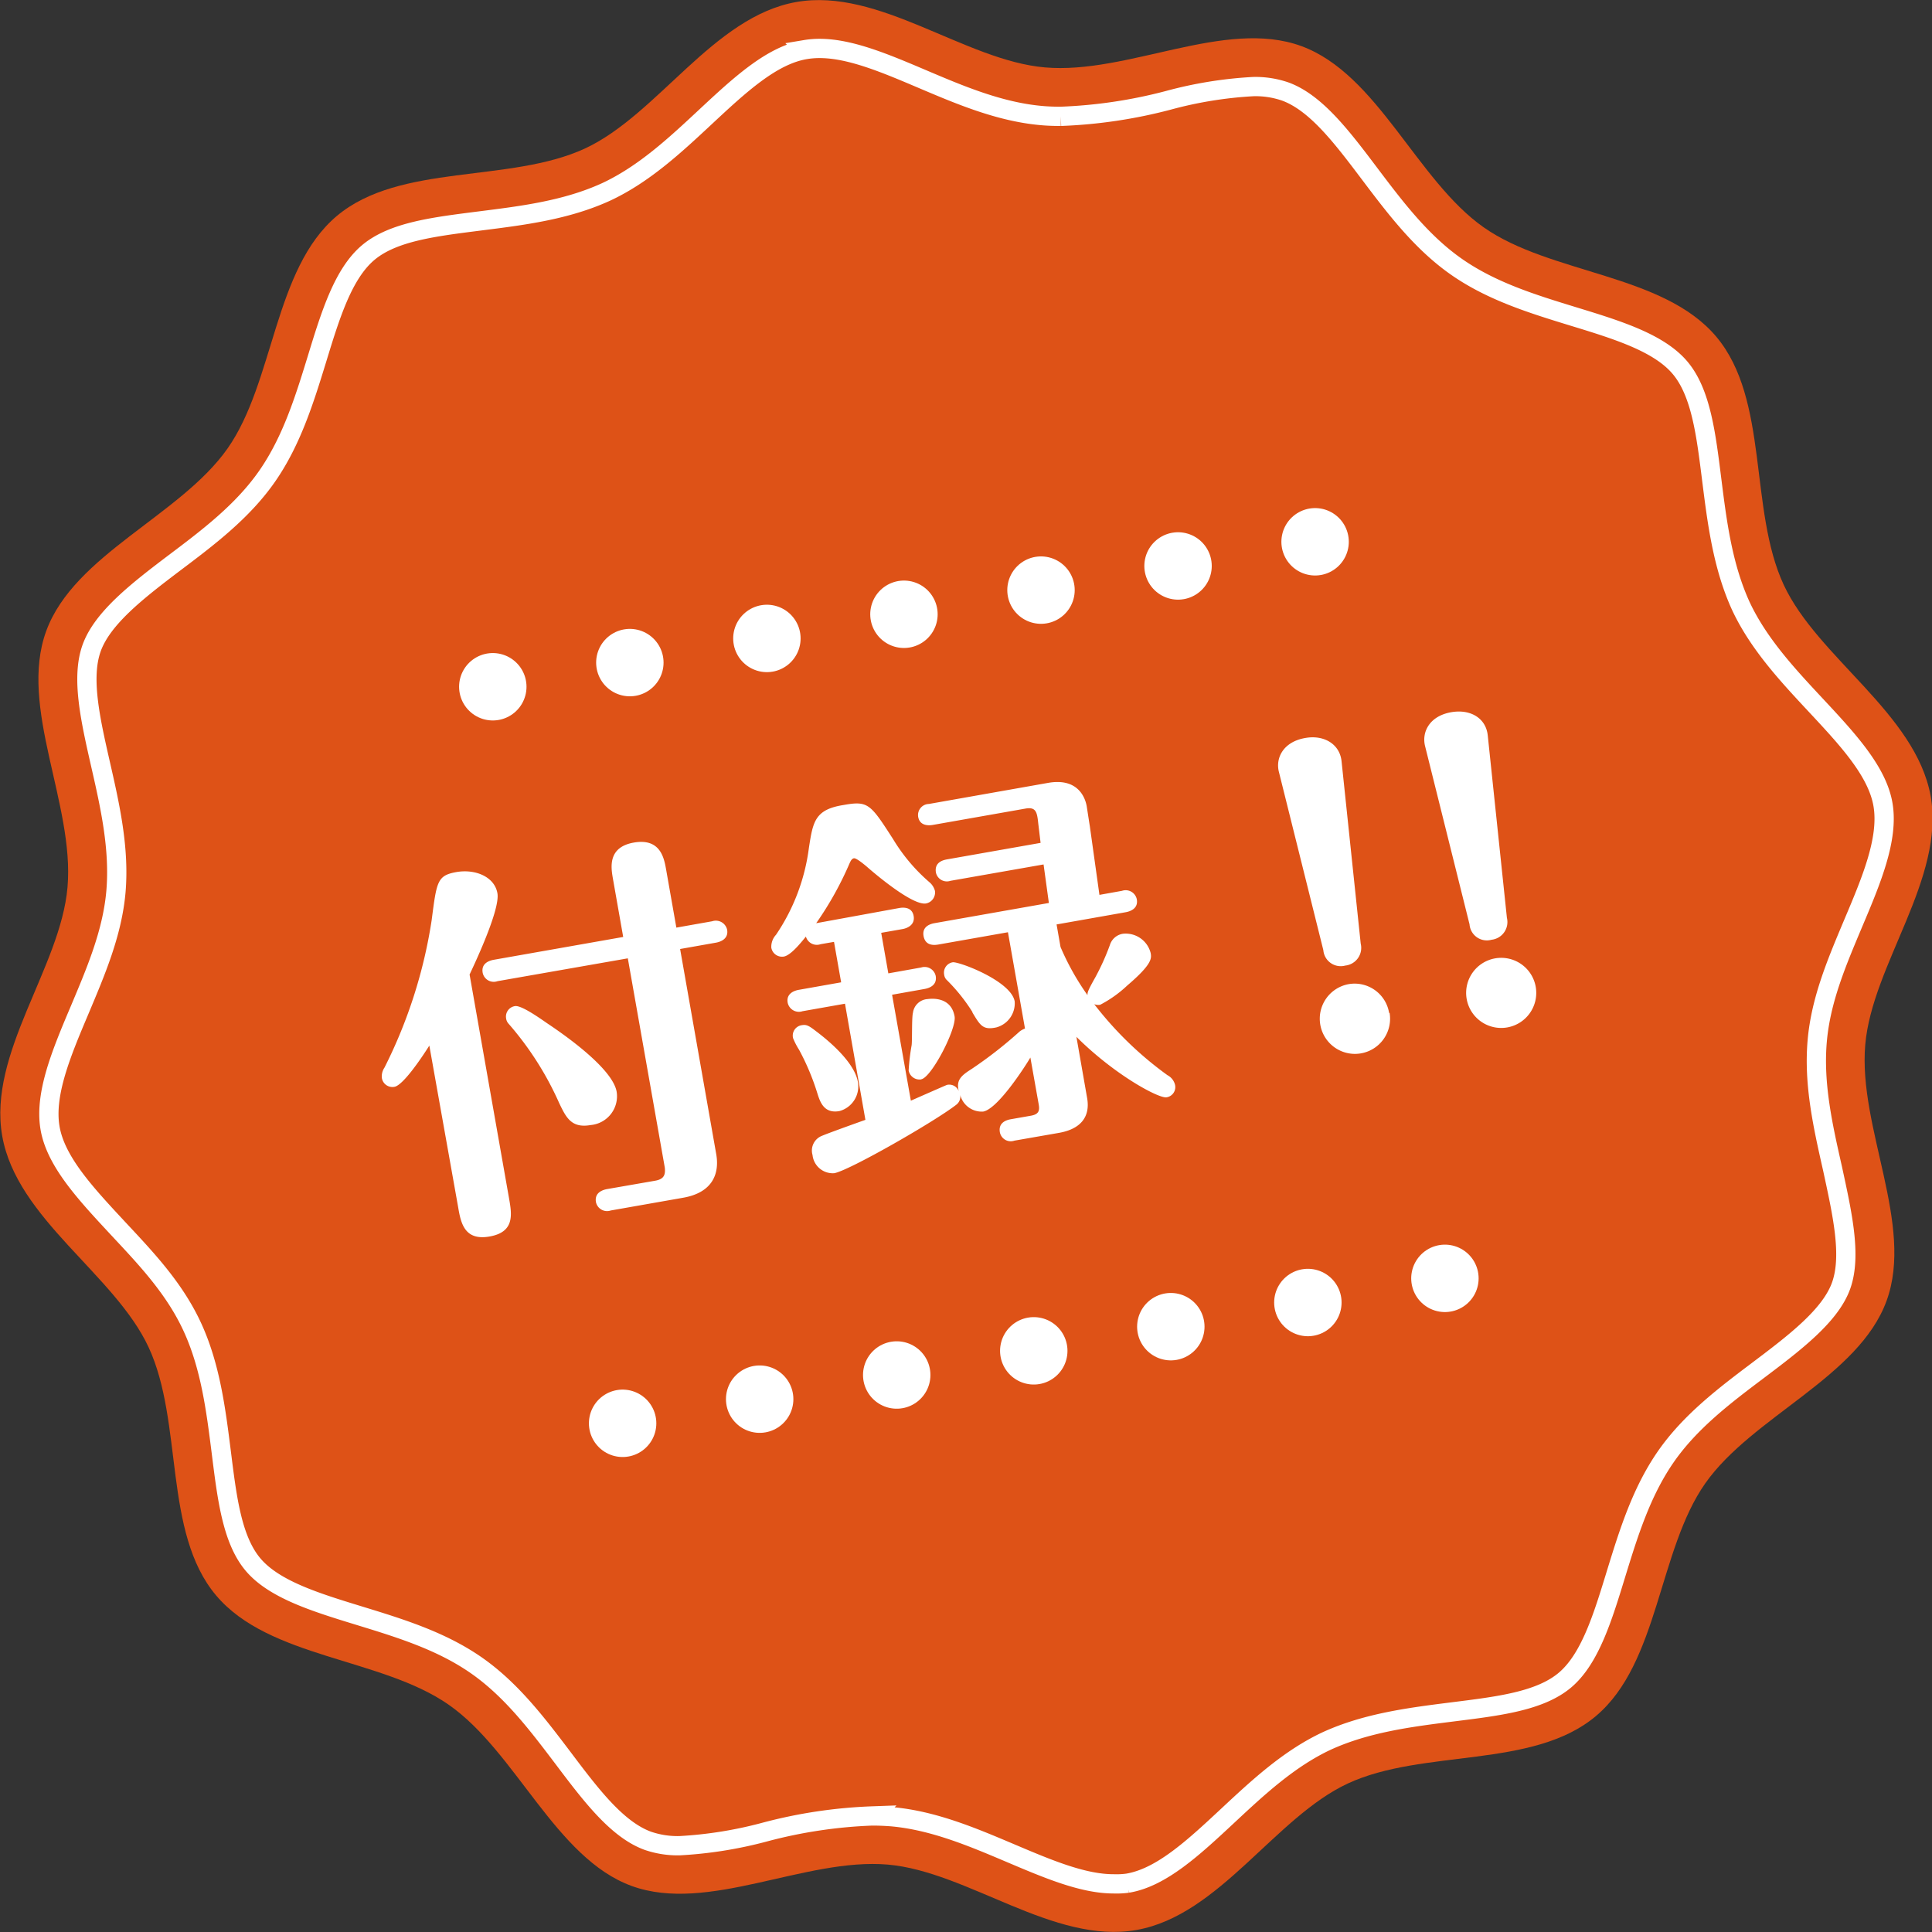 <svg id="Layer_1" data-name="Layer 1" xmlns="http://www.w3.org/2000/svg" viewBox="0 0 200.61 200.61"><rect x="0" y="0" width="200.61" height="200.61" fill="#333333" stroke="none"/><defs><style>.cls-3,.cls-4{fill:none;stroke:#fff;stroke-linecap:round;stroke-linejoin:round;stroke-width:7px}.cls-4{stroke-dasharray:0 14.45}.cls-5{fill:#fff}</style></defs><path d="M1230 760.58c1.51 8.61-6.07 17.51-6.79 25.82-.75 8.61 5.11 18.68 2.21 26.61s-13.94 12-18.82 18.94-4.81 18.66-11.36 24.17-17.93 3.37-25.76 7c-7.56 3.52-13.33 13.69-21.94 15.21s-17.5-6.06-25.82-6.79c-8.6-.74-18.68 5.11-26.6 2.22s-12-13.94-19-18.82-18.65-4.81-24.16-11.36-3.37-17.93-7-25.76c-3.52-7.57-13.69-13.33-15.2-21.94s6.06-17.51 6.78-25.82c.75-8.61-5.11-18.68-2.21-26.61s13.94-12 18.82-18.94 4.81-18.66 11.36-24.16 17.93-3.38 25.76-7c7.57-3.52 13.33-13.69 21.94-15.21s17.5 6.07 25.82 6.79c8.6.75 18.68-5.11 26.61-2.22s12 13.94 18.94 18.82 18.65 4.81 24.16 11.36 3.37 17.94 7 25.76c3.52 7.56 13.69 13.35 15.26 21.93z" transform="translate(-1029.53 -677.93)" fill="#de5217"/><path d="M115.62 195.61c-3.19 0-6.83-1.55-10.7-3.19s-8-3.4-12.34-3.78c-.66-.05-1.34-.08-2-.08a50.34 50.34 0 00-11.19 1.68 43 43 0 01-8.83 1.41 9.52 9.52 0 01-3.29-.51c-3.21-1.17-5.93-4.78-8.81-8.6-2.63-3.47-5.34-7.07-9-9.62s-7.94-3.86-12.11-5.14c-4.57-1.4-8.9-2.73-11.09-5.34s-2.7-7-3.29-11.7c-.55-4.36-1.12-8.87-3-12.95s-4.86-7.18-7.78-10.31c-3.3-3.55-6.42-6.89-7-10.39s1.17-7.71 3.06-12.17c1.68-4 3.41-8 3.79-12.35.38-4.49-.62-8.92-1.6-13.21-1.05-4.62-2.05-9-.91-12.11s4.78-5.93 8.6-8.82c3.48-2.62 7.08-5.34 9.62-9s3.87-7.95 5.15-12.11c1.4-4.58 2.72-8.9 5.34-11.1s7-2.69 11.69-3.29c4.36-.55 8.87-1.11 13-3 3.93-1.83 7.17-4.85 10.31-7.78 3.54-3.3 6.89-6.42 10.39-7a8.78 8.78 0 011.48-.12c3.18 0 6.83 1.55 10.69 3.19s8 3.4 12.35 3.78c.65.06 1.33.08 2 .08a51.1 51.1 0 0011.19-1.67 42.2 42.2 0 018.82-1.42 9.52 9.52 0 013.29.51c3.21 1.17 5.93 4.78 8.81 8.6 2.63 3.48 5.34 7.07 9 9.62s7.94 3.86 12.11 5.14c4.58 1.4 8.9 2.73 11.09 5.34s2.7 7 3.29 11.7c.55 4.36 1.12 8.87 3 13 1.83 3.93 4.86 7.18 7.78 10.31 3.31 3.55 6.43 6.89 7 10.39s-1.17 7.71-3.06 12.17c-1.68 4-3.41 8-3.78 12.35-.39 4.49.62 8.92 1.59 13.21 1 4.63 2 9 .91 12.12s-4.78 5.93-8.6 8.81c-3.48 2.62-7.08 5.34-9.62 9s-3.87 7.95-5.15 12.11c-1.4 4.58-2.72 8.9-5.34 11.1s-7 2.7-11.69 3.29c-4.36.55-8.87 1.12-13 3-3.93 1.83-7.17 4.85-10.31 7.78-3.54 3.3-6.89 6.42-10.39 7a8.66 8.66 0 01-1.47.07z" stroke-miterlimit="10" stroke-width="2" fill="none" stroke="#fff"/><path class="cls-3" d="M50.42 150.3"/><path class="cls-4" d="M64.65 147.79l92.52-16.31"/><path class="cls-3" d="M36.93 73.82"/><path class="cls-4" d="M51.17 71.31L143.68 55"/><path class="cls-3" d="M150.8 53.74"/><path class="cls-5" d="M1074.11 786.5c-.93 1.47-2.75 4.12-3.62 4.28a1.11 1.11 0 01-1.31-.92 1.62 1.62 0 01.27-1.07 51.09 51.09 0 004.9-15.3c.52-4 .57-4.64 2.52-5s4 .44 4.31 2.19-2.56 7.73-2.89 8.44l4.09 23.2c.3 1.7.62 3.53-2 4s-3-1.39-3.28-3.06zm7.08-6.69a1.17 1.17 0 01-1.54-.87c-.18-1 .71-1.27 1.15-1.35l13.44-2.37-1.07-6.07c-.19-1.11-.57-3.25 2.17-3.73s3.14 1.57 3.35 2.76l1.07 6.07 3.72-.66a1.2 1.2 0 011.55.87c.18 1-.76 1.28-1.15 1.35l-3.73.66 3.75 21.3c.36 2.06-.4 4-3.45 4.53l-7.5 1.32a1.18 1.18 0 01-1.54-.87c-.17-1 .72-1.27 1.15-1.35l5-.87c.91-.16 1.08-.6 1-1.36l-3.84-21.73zm1.81 2.59c.63-.11 2.45 1.16 3.34 1.78 3 2 6.85 5 7.22 7.11a3 3 0 01-2.7 3.46c-2 .35-2.55-.78-3.27-2.29a32.61 32.61 0 00-5.25-8.23 1 1 0 01-.26-.57 1.1 1.1 0 01.92-1.26zM1122.87 772.22c.47-.09 1.37-.12 1.53.83s-.71 1.27-1.15 1.35l-2.22.39.74 4.21 3.41-.61a1.18 1.18 0 011.51.88c.17 1-.72 1.27-1.16 1.35l-3.37.6 1.95 11c.45-.2 3.72-1.64 3.75-1.64a1.06 1.06 0 011.22.64c-.28-1.14.25-1.6 1.32-2.28a43.84 43.84 0 005-3.9 2.05 2.05 0 01.56-.31l-1.77-10-7.25 1.28c-.48.08-1.33.11-1.51-.88s.68-1.26 1.12-1.34l11.89-2.1-.55-4-9.67 1.7a1.16 1.16 0 01-1.51-.87c-.16-1 .64-1.26 1.12-1.35l9.75-1.72-.24-2c-.12-1.16-.22-1.76-1.33-1.56l-9.64 1.7c-.48.08-1.34.07-1.5-.84a1.15 1.15 0 011.11-1.34l12.38-2.19c2.89-.51 3.78 1.26 4 2.37.06.36.28 1.83.33 2.11l1 7.15 2.34-.42a1.18 1.18 0 011.54.88c.18 1-.75 1.27-1.15 1.34l-7.18 1.27.41 2.34a26.67 26.67 0 002.8 5c0-.28 0-.41.82-1.86a24.83 24.83 0 001.5-3.33 1.69 1.69 0 011.34-1.18 2.67 2.67 0 012.9 2c.1.55.16 1.16-2.43 3.37a12.47 12.47 0 01-2.81 2 1.13 1.13 0 01-.62-.06 36.63 36.63 0 007.6 7.37 1.55 1.55 0 01.79 1 1.07 1.07 0 01-.88 1.3c-.79.14-5.35-2.29-9.36-6.28l1.11 6.34c.35 1.95-.65 3.23-2.91 3.63l-4.64.81a1.15 1.15 0 01-1.51-.88c-.17-1 .68-1.26 1.12-1.34l2.1-.37c.87-.15.92-.57.81-1.2l-.86-4.84c-.59 1-3.39 5.34-4.9 5.61a2.3 2.3 0 01-2.39-1.75 1.06 1.06 0 01-.43 1.06c-2.26 1.75-11.1 6.82-12.65 7.09a2.11 2.11 0 01-2.25-1.89 1.64 1.64 0 011-2c.68-.29 3.84-1.42 4.49-1.65l-2.12-12.06-4.41.78a1.19 1.19 0 01-1.54-.88c-.18-1 .76-1.27 1.15-1.34l4.4-.78-.74-4.2-1.39.24a1.18 1.18 0 01-1.53-.79c-.53.66-1.61 2-2.33 2.08a1.13 1.13 0 01-1.26-.92 1.83 1.83 0 01.49-1.35 20.79 20.79 0 003.41-9c.42-2.73.61-4 3.59-4.47 2.57-.46 2.79-.13 5.16 3.55a18.57 18.57 0 003.82 4.51 1.79 1.79 0 01.52.85 1.16 1.16 0 01-.92 1.31c-1.42.25-5.42-3.17-6.19-3.85-.29-.24-1.06-.88-1.3-.84s-.35.31-.44.49a34.76 34.76 0 01-3.48 6.25zm-8.48 19.2a25.06 25.06 0 00-1.89-4.49 7.21 7.21 0 01-.62-1.2 1.09 1.09 0 01.91-1.35c.43-.07.66 0 1.36.54.47.36 4 2.93 4.45 5.31a2.65 2.65 0 01-1.91 3.07c-1.63.29-2.02-.99-2.3-1.88zm10.79-1.41a1.15 1.15 0 01-1.3-.92 21.76 21.76 0 01.31-2.63c.07-.54 0-2.91.14-3.38a1.63 1.63 0 011.51-1.41c.08 0 2.42-.43 2.81 1.8.23 1.26-2.39 6.35-3.47 6.53zm5.32-7a18.53 18.53 0 00-2.67-3.33.89.89 0 01-.26-.53 1.09 1.09 0 01.88-1.3c.59-.11 6.06 1.92 6.44 4.06a2.59 2.59 0 01-1.9 2.7c-1.39.3-1.67-.18-2.49-1.55zM1170.82 775.91a1.85 1.85 0 01-1.6 2.28 1.81 1.81 0 01-2.28-1.6l-4.61-18.49c-.38-1.44.43-3.14 2.73-3.54 1.94-.35 3.58.63 3.77 2.4zm3 7.2a3.65 3.65 0 11-4.2-3 3.63 3.63 0 014.15 3zM1186 773.23a1.85 1.85 0 01-1.6 2.28 1.8 1.8 0 01-2.28-1.6l-4.61-18.48c-.38-1.45.42-3.15 2.72-3.55 2-.34 3.59.63 3.78 2.4zm3 7.21a3.64 3.64 0 11-4.21-3 3.64 3.64 0 014.21 3z" transform="translate(-1029.53 -677.93)"/></svg>